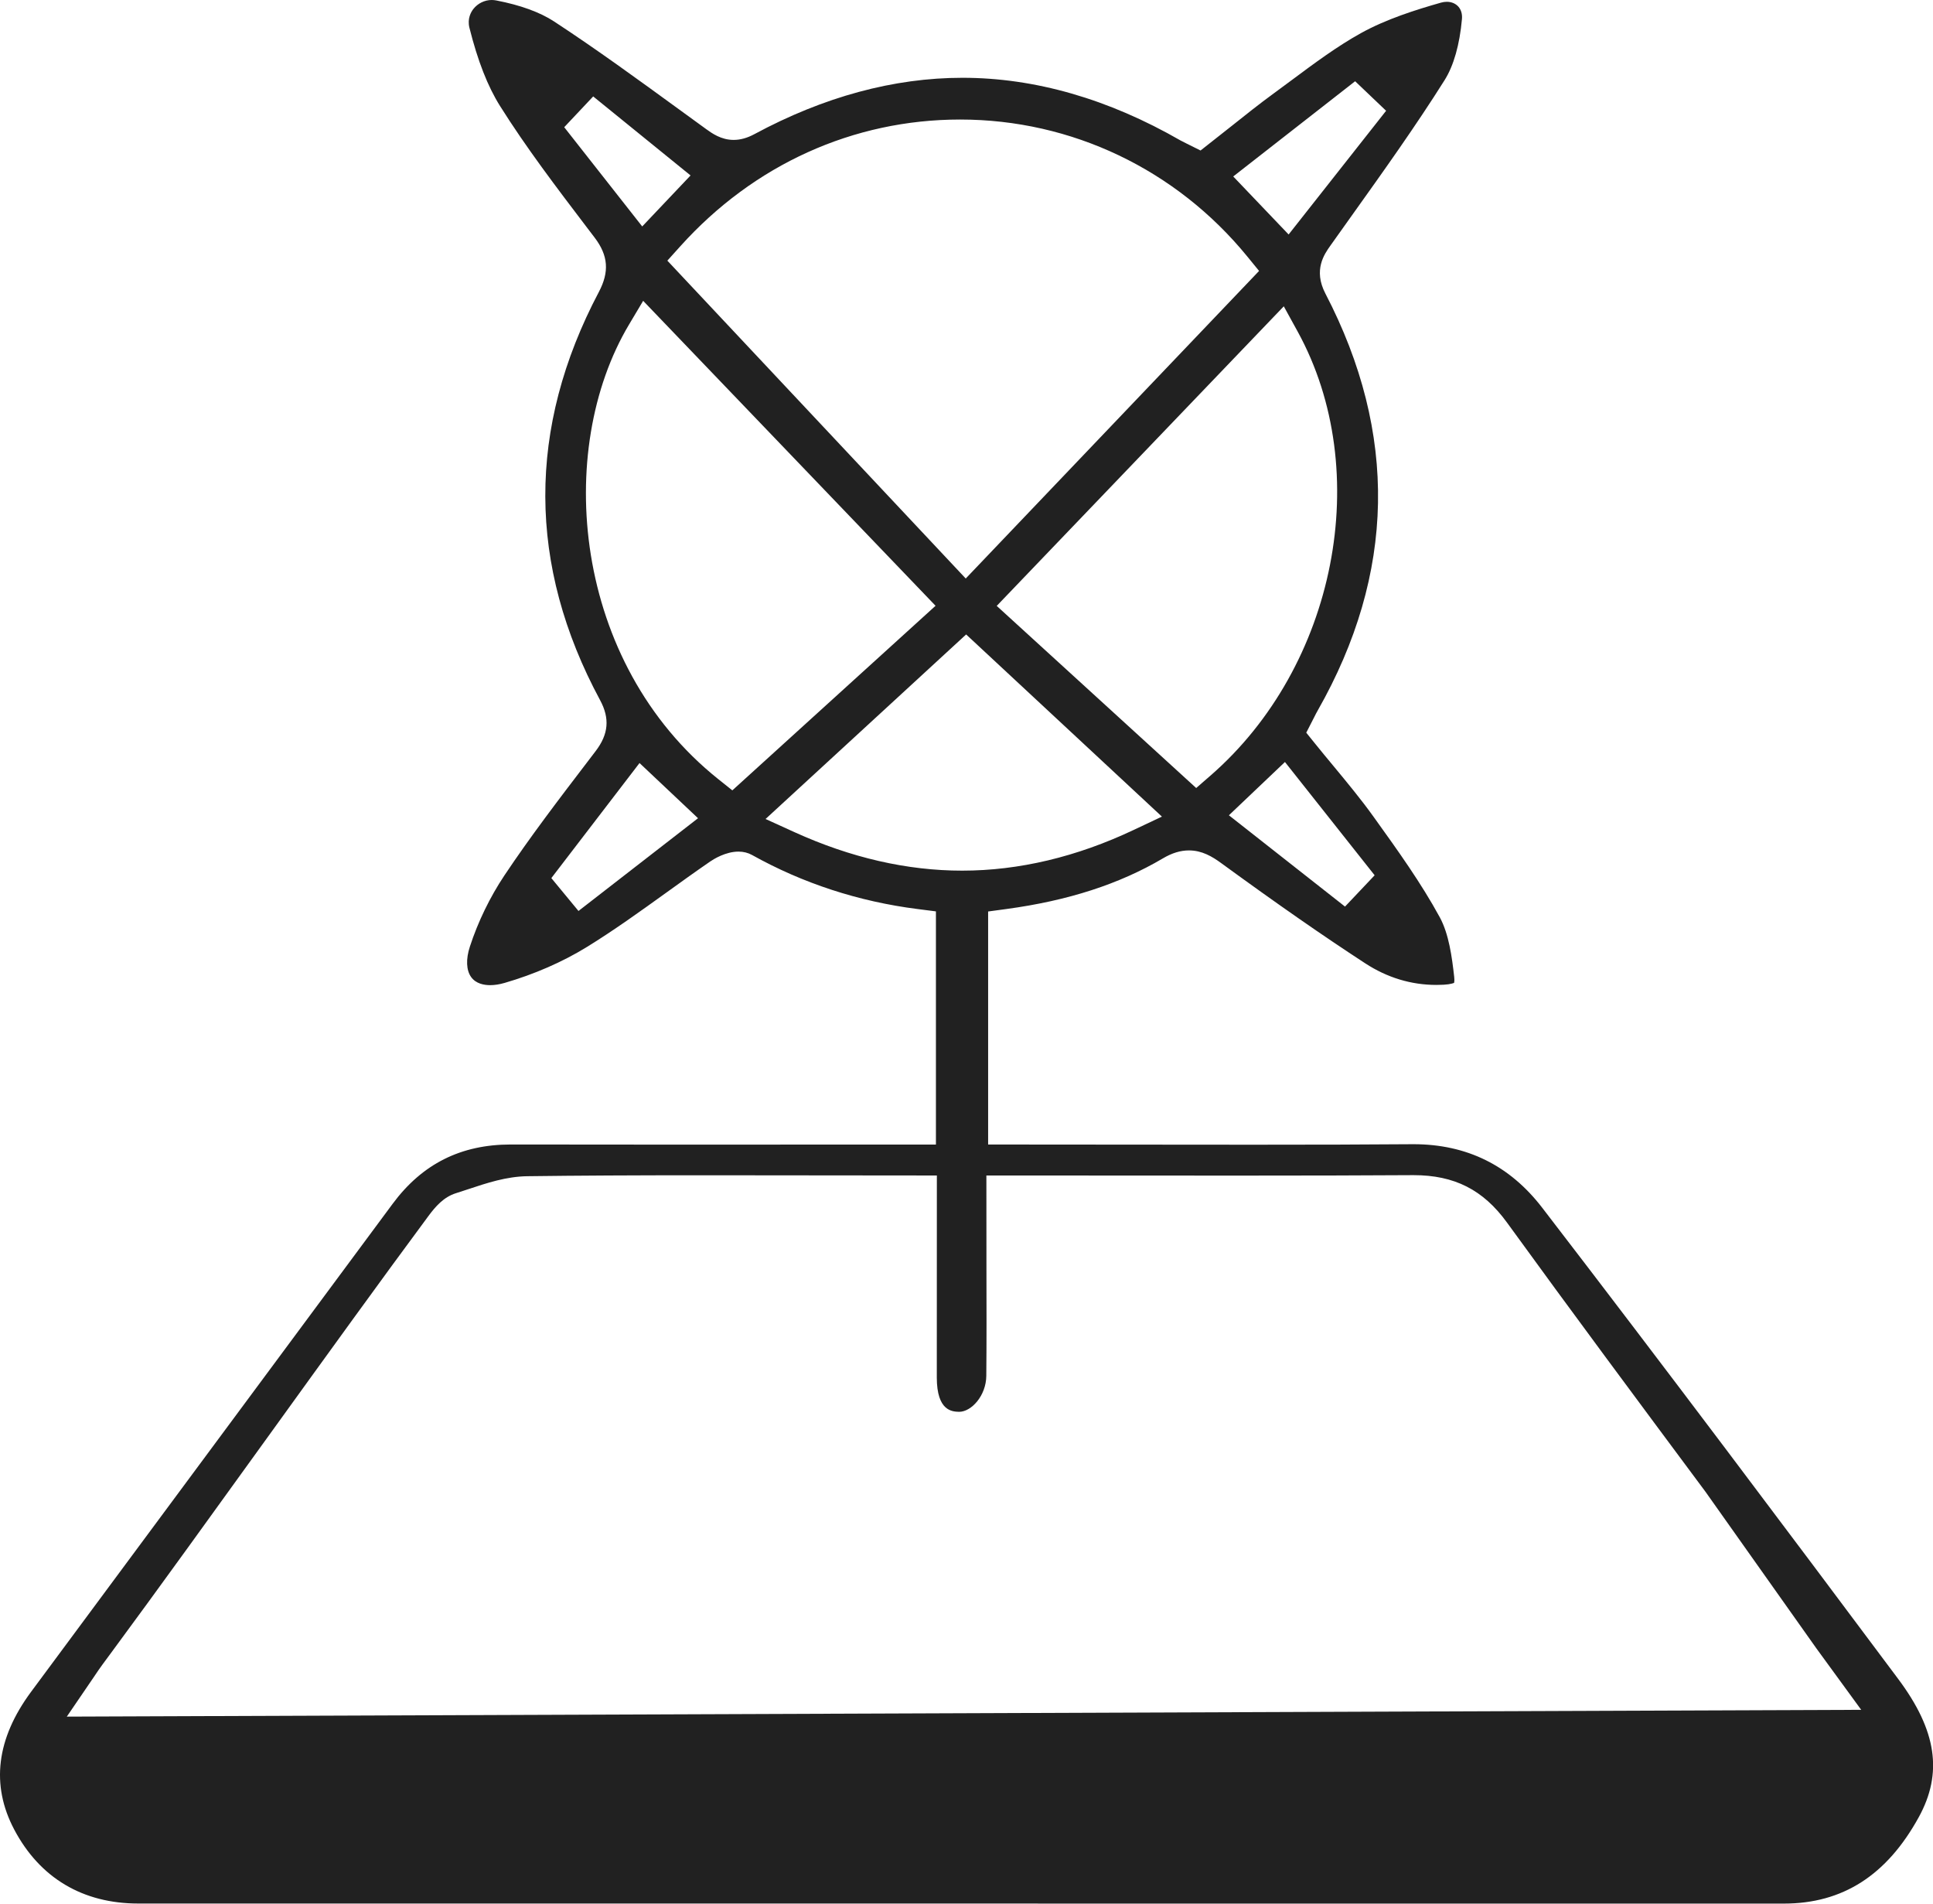 <svg enable-background="new 0 0 94.739 93.282" version="1.1" viewBox="0 0 94.739 93.282" xml:space="preserve" xmlns="http://www.w3.org/2000/svg">
	<path d="m6.778 93.276c-2.723 0-4.825-1.252-6.08-3.623-1.154-2.183-0.876-4.456 0.828-6.755l17.717-23.908c1.45-1.957 3.345-2.908 5.791-2.908 2.546 4e-3 5.077 6e-3 7.606 6e-3l13.231-3e-3v-11.426l-0.901-0.115c-2.89-0.368-5.619-1.258-8.111-2.648-0.196-0.109-0.42-0.166-0.664-0.166-0.632 0-1.219 0.37-1.385 0.483-0.73 0.502-1.458 1.026-2.162 1.533-1.26 0.907-2.563 1.845-3.89 2.661-1.185 0.73-2.577 1.337-4.026 1.757-0.252 0.073-0.49 0.11-0.708 0.11-0.294 0-0.695-0.068-0.93-0.393-0.243-0.334-0.266-0.88-0.064-1.497 0.398-1.22 0.983-2.424 1.69-3.484 1.268-1.899 2.688-3.757 4.061-5.554l0.413-0.542c0.633-0.83 0.7-1.599 0.218-2.494-3.561-6.606-3.581-13.337-0.061-20.004 0.521-0.988 0.46-1.783-0.204-2.659l-0.398-0.523c-1.457-1.915-2.96-3.89-4.242-5.93-0.604-0.961-1.095-2.216-1.5-3.834-0.11-0.443 0.074-0.769 0.195-0.922 0.216-0.274 0.551-0.438 0.896-0.438 0.076 0 0.152 8e-3 0.227 0.022 1.183 0.229 2.135 0.575 2.83 1.029 2.088 1.367 4.148 2.869 6.141 4.32l1.319 0.959c0.273 0.197 0.727 0.526 1.341 0.526 0.333 0 0.667-0.093 1.021-0.284 3.402-1.832 6.832-2.76 10.196-2.76 3.547 0 7.143 1.034 10.688 3.072 0.077 0.043 0.157 0.084 0.262 0.134l0.718 0.357s1.145-0.9 1.461-1.152c0.716-0.571 1.415-1.127 2.12-1.642l0.898-0.663c1.087-0.809 2.211-1.645 3.377-2.292 1.243-0.689 2.683-1.143 3.928-1.497 0.098-0.027 0.194-0.041 0.286-0.041 0.224 0 0.422 0.082 0.559 0.23 0.142 0.155 0.205 0.37 0.182 0.621-0.112 1.249-0.405 2.282-0.85 2.988-1.417 2.25-3 4.468-4.532 6.613l-1.066 1.497c-0.295 0.416-0.846 1.19-0.246 2.345 3.567 6.856 3.439 13.735-0.381 20.445-0.054 0.093-0.103 0.19-0.164 0.312l-0.391 0.764 0.421 0.522c0.299 0.372 0.604 0.74 0.911 1.109 0.663 0.802 1.35 1.629 1.957 2.476l0.072 0.1c1.121 1.56 2.276 3.17 3.185 4.842 0.443 0.817 0.595 1.932 0.704 2.913 0.02 0.181 2e-3 0.275-7e-3 0.3-0.013 0-0.143 0.068-0.503 0.088-0.121 6e-3 -0.242 0.01-0.361 0.01-1.238 0-2.411-0.356-3.487-1.057-2.088-1.361-4.268-2.876-7.067-4.916-0.44-0.321-0.937-0.618-1.576-0.618-0.414 0-0.832 0.127-1.277 0.391-2.134 1.259-4.643 2.071-7.671 2.481l-0.893 0.121v11.418l13.027 0.01c3.042 0 5.526-7e-3 7.816-0.025h1e-3c2.625 0 4.724 1.047 6.312 3.113 6.083 7.911 11.983 15.776 17.452 23.096 1.883 2.52 2.192 4.608 1.003 6.769-1.567 2.849-3.729 4.233-6.611 4.233l-80.652-3e-3zm27.716-35.686c-3.474 0-6.14 0.014-8.643 0.046-1.031 0.013-1.99 0.333-2.917 0.641l-0.592 0.193c-0.593 0.186-1 0.65-1.35 1.125-4.498 6.065-11.088 15.361-15.5 21.333l-0.458 0.621c-0.146 0.196-0.28 0.397-0.424 0.611l-1.335 1.957 87.945-0.333s-1.993-2.735-2.2-3.016l-5.433-7.671c-3.243-4.361-6.539-8.793-9.726-13.188-1.167-1.608-2.579-2.325-4.58-2.325-2.495 0.015-5.18 0.022-8.503 0.022l-12.434-6e-3 3e-3 4.6c4e-3 1.71 9e-3 3.479-7e-3 5.215-7e-3 0.979-0.734 1.766-1.33 1.766-0.341-9e-3 -1.094-0.032-1.096-1.681l3e-3 -9.899-11.423-0.011zm-7.472-14.562 1.33 1.611 5.859-4.545-2.867-2.704-4.322 5.638zm33.208-3.078 5.691 4.474 1.452-1.534-4.396-5.551-2.747 2.611zm-22.709 0.182 1.417 0.645c2.751 1.251 5.516 1.886 8.218 1.886 2.782 0 5.613-0.672 8.414-1.998l1.377-0.65-9.595-8.926-9.831 9.043zm-6.692-24.228c-3.664 6.145-2.779 16.563 4.377 22.277l0.687 0.548 9.96-9.045-14.331-14.943-0.693 1.163zm18.022 13.786 9.776 8.924 0.694-0.603c6.165-5.356 8.043-14.919 4.275-21.771l-0.676-1.23-14.069 14.68zm-1.79-23.833c-5.243 0-10.114 2.206-13.718 6.21l-0.635 0.705 14.624 15.576 14.377-15.072-0.576-0.706c-3.483-4.266-8.612-6.713-14.072-6.713zm13.381 2.79 2.715 2.843 4.778-6.062-1.518-1.447-5.975 4.666zm-32.789-2.414 3.823 4.863 2.369-2.499-4.772-3.872-1.42 1.508z" clip-rule="evenodd" fill="#212121" fill-rule="evenodd"></path>
</svg>